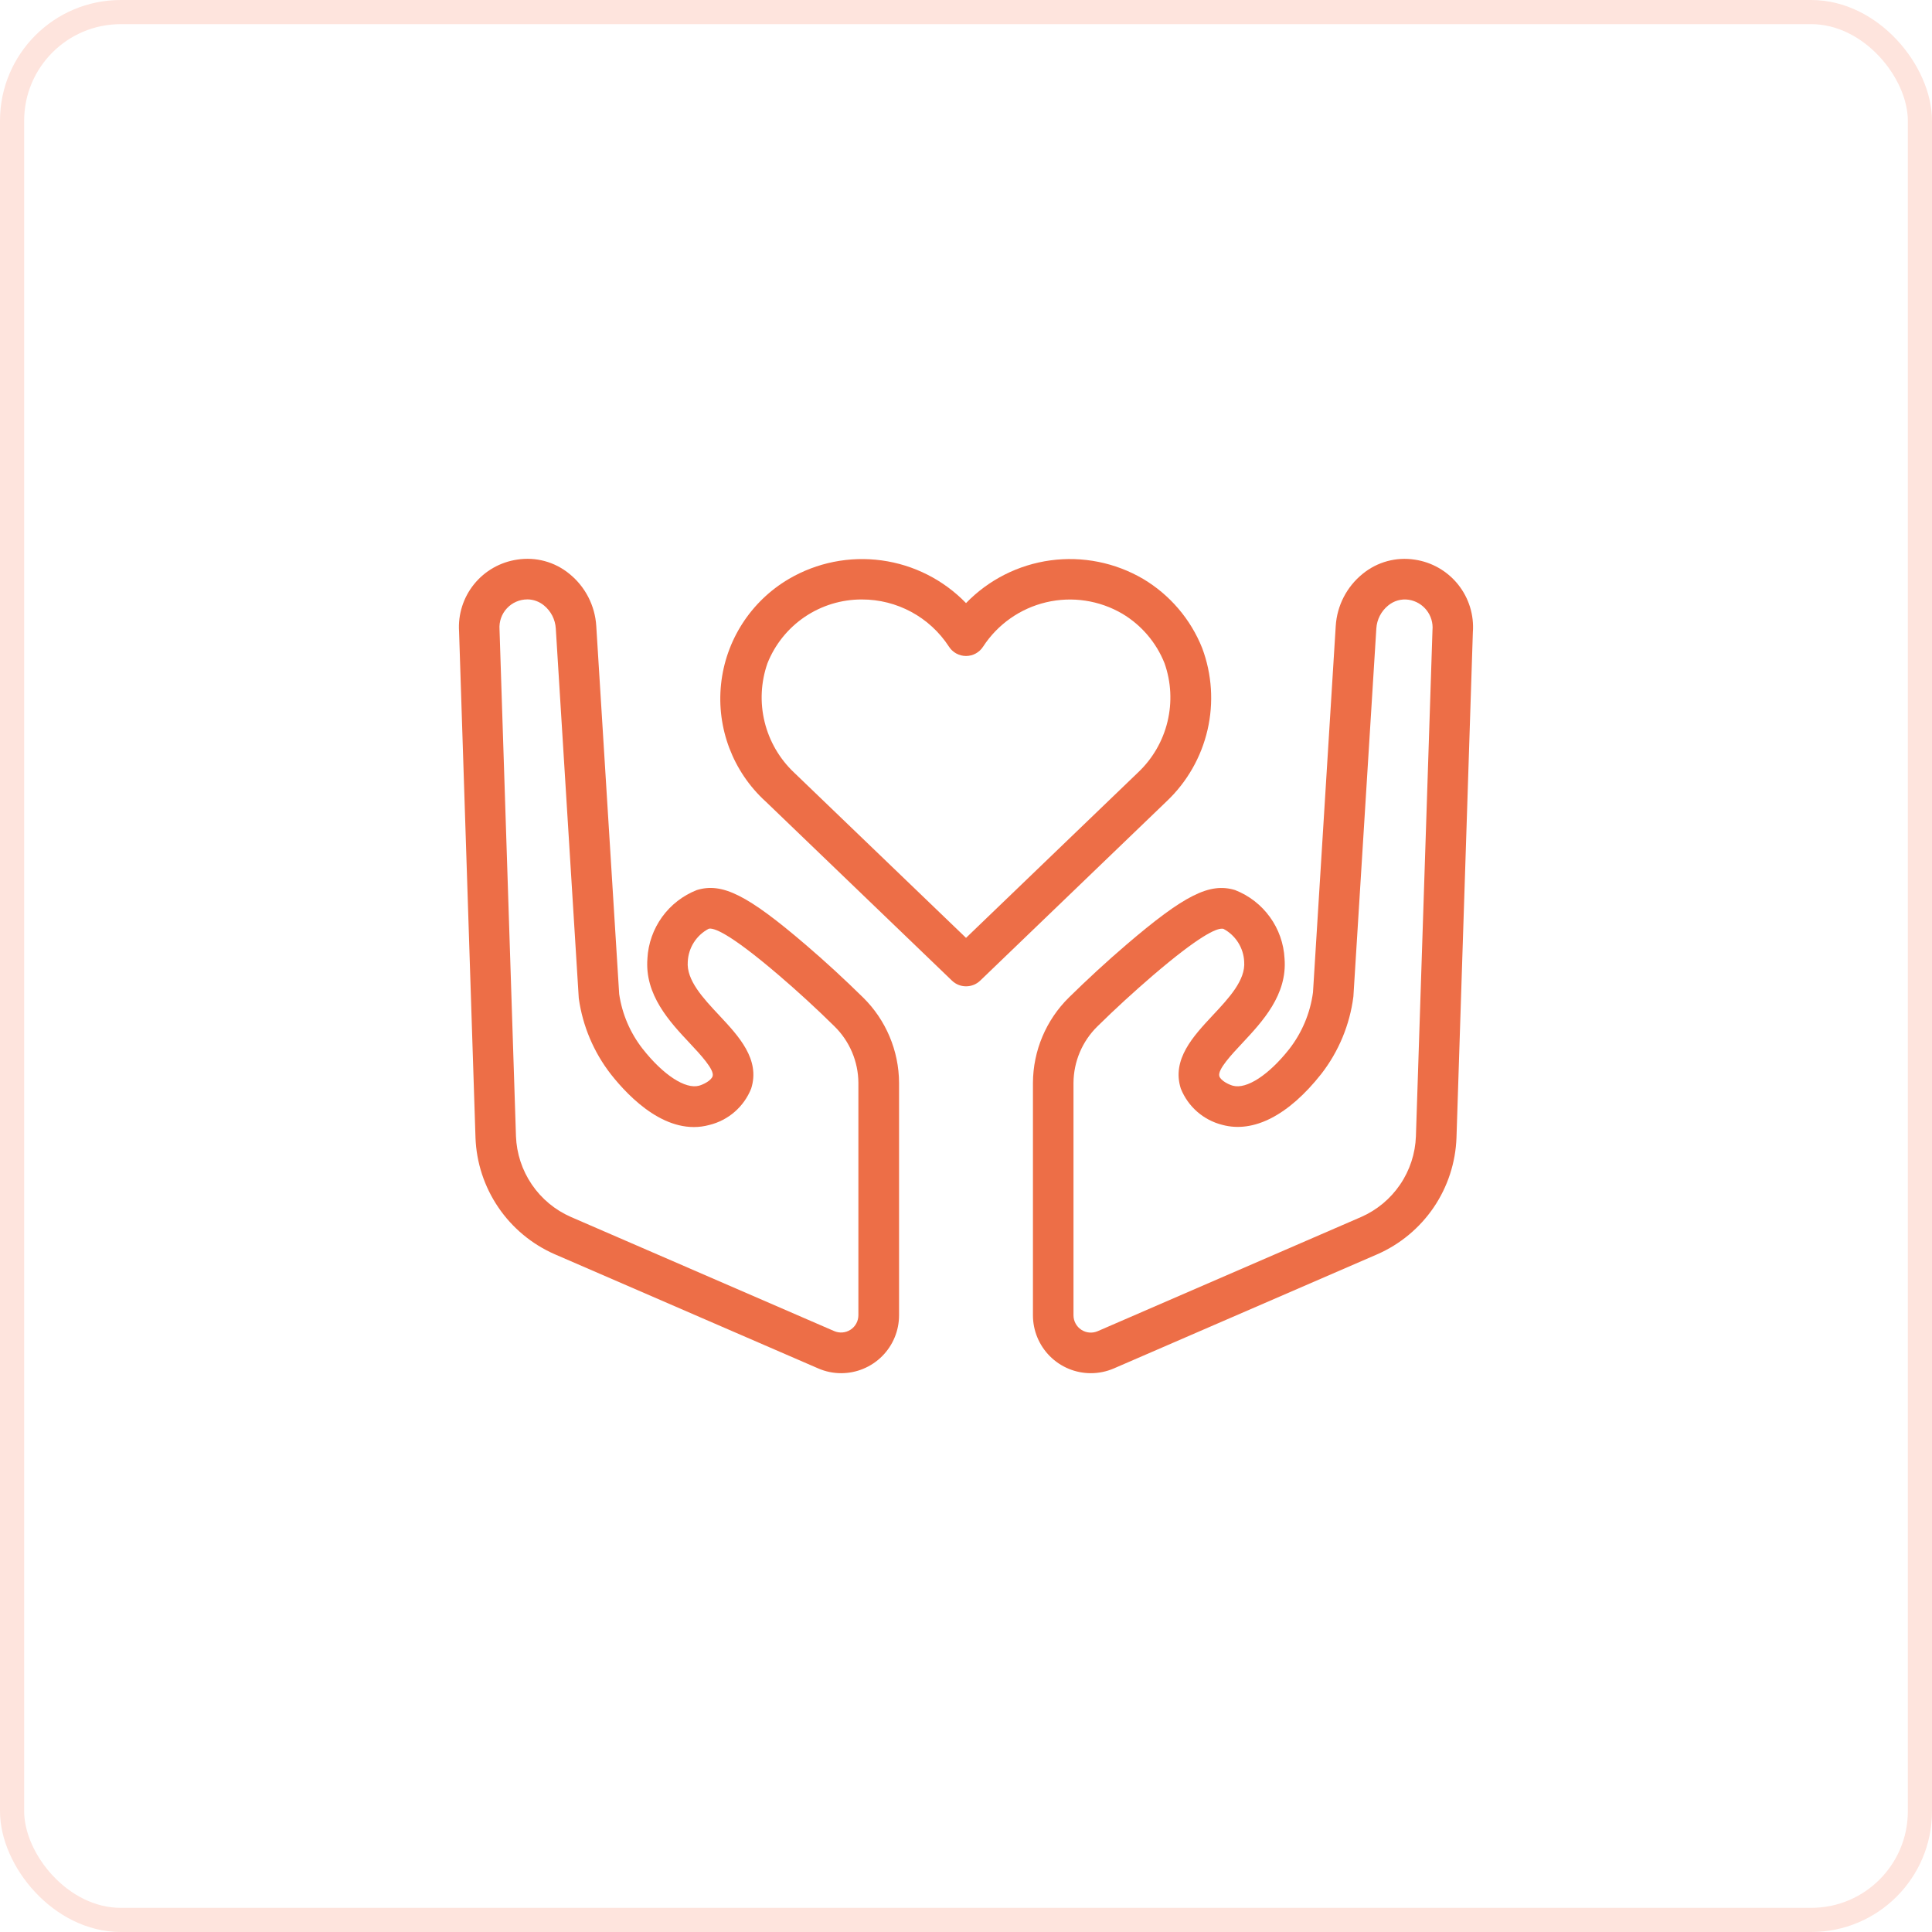 <?xml version="1.0" encoding="UTF-8"?> <svg xmlns="http://www.w3.org/2000/svg" width="80" height="80" viewBox="0 0 80 80" fill="none"> <rect x="0.5" y="0.5" width="79" height="79" rx="4.5" stroke="#FEE4DD"></rect> <path d="M40 40.841C39.783 40.841 39.575 40.757 39.419 40.606L31.702 33.186H31.701C30.351 31.954 29.666 30.152 29.857 28.334C30.047 26.516 31.091 24.897 32.668 23.971C33.826 23.293 35.178 23.023 36.507 23.205C37.837 23.386 39.067 24.009 40.001 24.973C40.934 24.009 42.164 23.386 43.494 23.204C44.824 23.023 46.176 23.293 47.334 23.971C48.442 24.631 49.302 25.638 49.78 26.836C50.185 27.919 50.261 29.098 50.001 30.225C49.74 31.352 49.154 32.378 48.315 33.174L40.588 40.606C40.431 40.758 40.219 40.842 40.001 40.841L40 40.841ZM35.683 24.823C34.842 24.821 34.021 25.072 33.324 25.543C32.628 26.014 32.09 26.683 31.779 27.464C31.506 28.244 31.464 29.086 31.66 29.888C31.855 30.691 32.278 31.419 32.878 31.987L40.001 38.835L47.135 31.975C47.732 31.408 48.152 30.68 48.344 29.88C48.537 29.08 48.495 28.241 48.221 27.464C47.88 26.607 47.266 25.886 46.473 25.413C45.521 24.856 44.391 24.686 43.317 24.94C42.244 25.194 41.309 25.852 40.708 26.776C40.553 27.017 40.287 27.163 40.001 27.163C39.715 27.163 39.448 27.017 39.294 26.776C38.5 25.554 37.14 24.818 35.683 24.823L35.683 24.823Z" fill="#ED6E47"></path> <path d="M34.83 56.861C34.502 56.861 34.177 56.793 33.876 56.661L22.976 51.938C22.028 51.524 21.216 50.85 20.635 49.995C20.053 49.139 19.725 48.137 19.689 47.104L19.009 26.148C18.962 25.441 19.184 24.741 19.63 24.19C20.076 23.638 20.714 23.275 21.416 23.172C22.187 23.051 22.973 23.265 23.576 23.76C24.234 24.292 24.638 25.076 24.69 25.92L25.639 41.162C25.76 41.989 26.095 42.77 26.61 43.429C27.465 44.516 28.38 45.109 28.944 44.957C29.112 44.912 29.448 44.75 29.508 44.563C29.592 44.297 28.999 43.663 28.566 43.201C27.726 42.307 26.688 41.195 26.809 39.686L26.808 39.686C26.842 39.068 27.053 38.473 27.415 37.971C27.777 37.47 28.276 37.082 28.852 36.856C29.905 36.531 30.956 37.061 33.356 39.115C34.163 39.805 34.965 40.543 35.737 41.303H35.738C36.686 42.236 37.222 43.509 37.228 44.839V54.463C37.228 55.099 36.976 55.708 36.526 56.158C36.077 56.607 35.468 56.86 34.832 56.861L34.83 56.861ZM21.835 24.82C21.514 24.82 21.208 24.954 20.99 25.189C20.771 25.424 20.661 25.739 20.684 26.059L21.365 47.046C21.391 47.761 21.618 48.455 22.021 49.047C22.423 49.639 22.985 50.105 23.641 50.392L34.541 55.117C34.763 55.213 35.018 55.192 35.221 55.059C35.423 54.927 35.544 54.701 35.544 54.459V44.838C35.539 43.959 35.183 43.117 34.556 42.501C33.81 41.766 33.038 41.057 32.261 40.392C30.144 38.58 29.523 38.403 29.341 38.46C28.834 38.729 28.506 39.246 28.479 39.819C28.417 40.588 29.114 41.331 29.788 42.05C30.585 42.902 31.488 43.866 31.105 45.074H31.105C30.806 45.826 30.163 46.387 29.377 46.581C27.635 47.06 26.071 45.468 25.294 44.481C24.584 43.568 24.127 42.485 23.966 41.339L23.014 26.025C22.992 25.652 22.814 25.305 22.524 25.069C22.33 24.909 22.087 24.821 21.835 24.819L21.835 24.82Z" fill="#ED6E47"></path> <path d="M45.169 56.861C44.533 56.861 43.924 56.608 43.474 56.158C43.025 55.708 42.772 55.099 42.772 54.463V44.839C42.778 43.509 43.314 42.237 44.261 41.304C45.031 40.548 45.832 39.809 46.642 39.116C49.042 37.063 50.09 36.533 51.147 36.857L51.147 36.858C51.723 37.084 52.222 37.471 52.584 37.972C52.947 38.474 53.157 39.069 53.19 39.687C53.312 41.199 52.266 42.309 51.433 43.202C51 43.664 50.407 44.294 50.49 44.563C50.55 44.751 50.886 44.913 51.051 44.957C51.617 45.112 52.532 44.517 53.38 43.446C53.912 42.763 54.253 41.952 54.368 41.094L55.31 25.921C55.362 25.077 55.766 24.294 56.424 23.762C57.027 23.267 57.813 23.053 58.584 23.174C59.291 23.278 59.932 23.647 60.378 24.205C60.824 24.763 61.042 25.47 60.988 26.182L60.31 47.105C60.274 48.139 59.947 49.142 59.366 49.997C58.784 50.852 57.972 51.526 57.024 51.94L46.124 56.663C45.822 56.793 45.497 56.861 45.169 56.861L45.169 56.861ZM50.592 38.455C50.34 38.455 49.651 38.754 47.736 40.393C46.956 41.065 46.183 41.769 45.441 42.501C44.813 43.117 44.457 43.959 44.451 44.839V54.463C44.451 54.704 44.573 54.93 44.774 55.062C44.976 55.195 45.231 55.217 45.453 55.121L56.354 50.396H56.355C57.011 50.109 57.572 49.643 57.975 49.051C58.378 48.459 58.605 47.765 58.63 47.05L59.316 26.094C59.372 25.479 58.94 24.928 58.33 24.834C58.026 24.789 57.717 24.876 57.481 25.073C57.191 25.308 57.013 25.654 56.991 26.027L56.041 41.266C55.892 42.434 55.433 43.54 54.711 44.47C53.357 46.185 51.908 46.927 50.617 46.579C49.834 46.384 49.192 45.824 48.894 45.074C48.51 43.869 49.413 42.904 50.21 42.05C50.882 41.332 51.581 40.588 51.519 39.819C51.492 39.246 51.164 38.729 50.657 38.46C50.636 38.455 50.614 38.453 50.592 38.454L50.592 38.455Z" fill="#ED6E47"></path> </svg> 